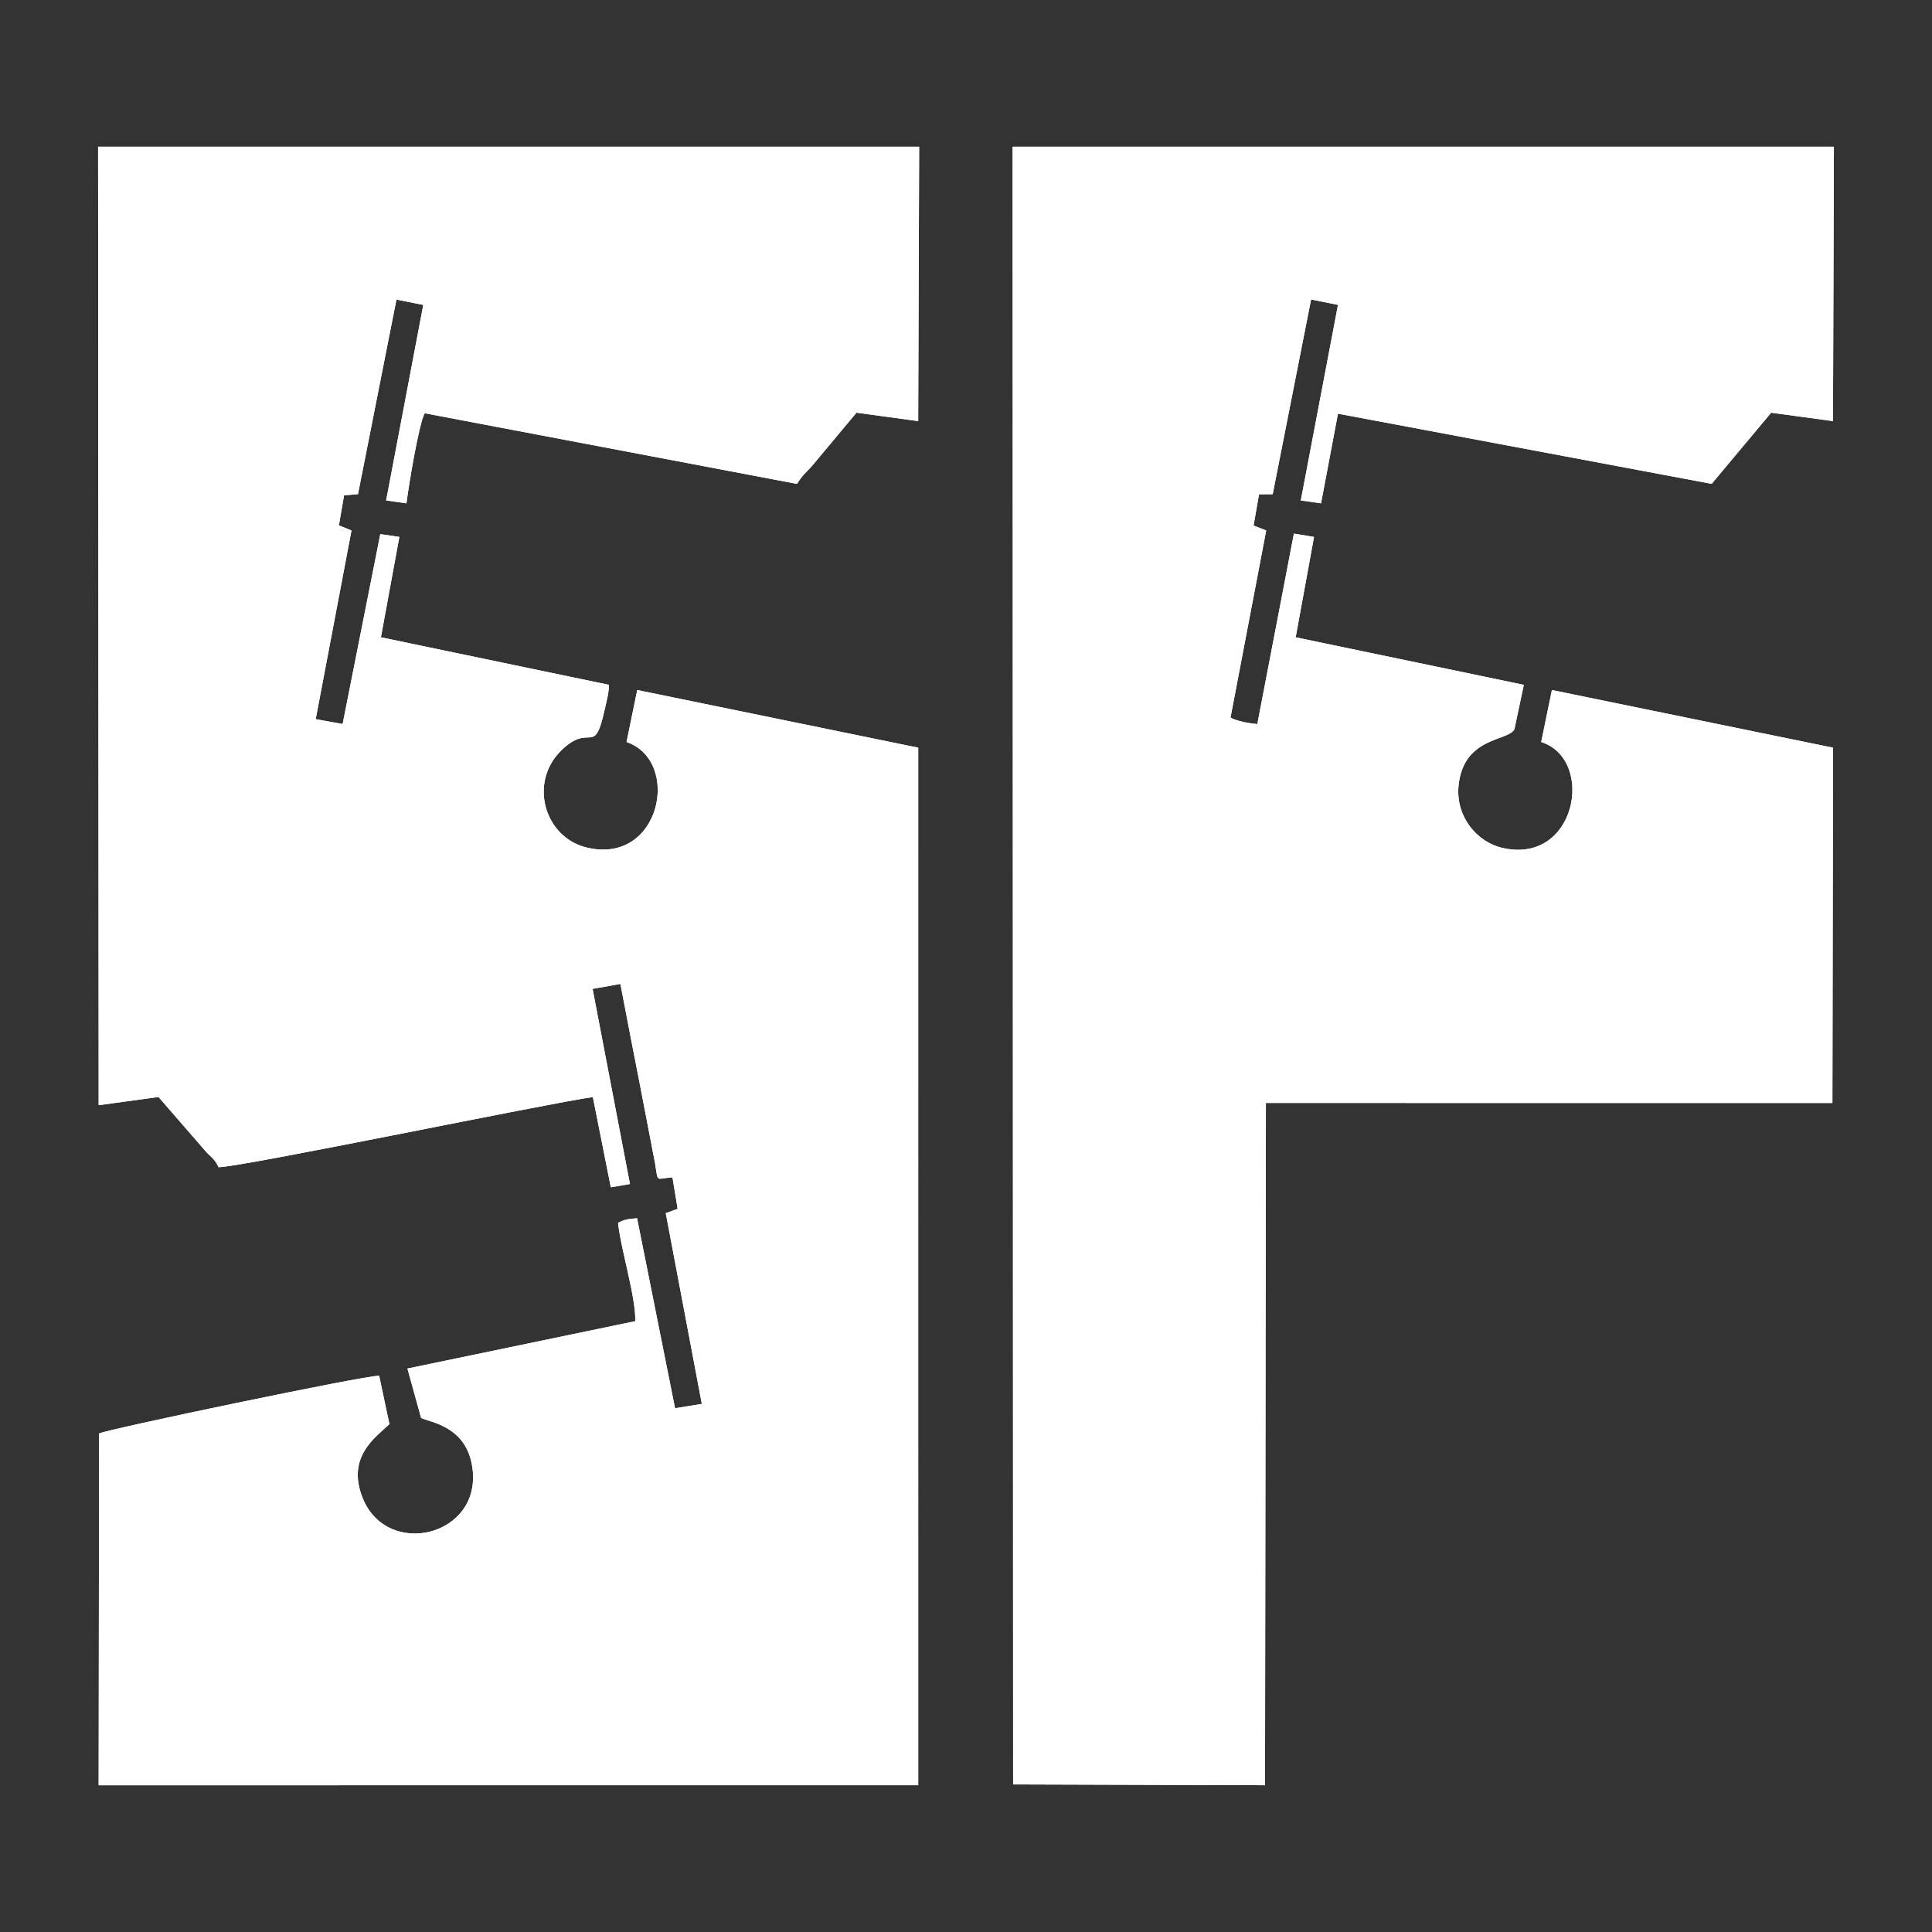 <?xml version="1.0" encoding="UTF-8"?>
<svg xmlns="http://www.w3.org/2000/svg" xml:space="preserve" width="440" height="440" fill-rule="evenodd" clip-rule="evenodd" image-rendering="optimizeQuality" shape-rendering="geometricPrecision" text-rendering="geometricPrecision" viewBox="0 0 44000000 44000000">
  <rect x="0" y="0" width="44000000" height="44000000" fill="#333333" stroke="none"/>
  <path fill="none" d="M0 0h44000000v44000000H0z"></path>
  <g fill="#fff">
    <path d="M20933000 3342000H2234000l13000 21828000 1363000-187000 1030000 1187000c149000 183000 237000 194000 338000 412000 496000 4000 7511000-1458000 8524000-1597000l409000 2055000 436000-75000-851000-4444000 633000-112000c151000 798000 302000 1563000 454000 2343000l336000 1745000c76000 467000 6000 334000 396000 319000l118000 715000-271000 98000 822000 4344000-610000 99000-865000-4327000c-192000 17000-288000 23000-433000 106000 66000 616000 411000 1708000 391000 2238000l-5188000 1079000 312000 1126000c228000 105000 1028000 189000 1166000 1120000 234000 1573000-1940000 2100000-2499000 699000-375000-942000 306000-1386000 611000-1680000l-234000-1102000c-304000-11000-6227000 1226000-6378000 1316000l-10000 8011000 18665000-1000V17028000l-6399000-1313000-244000 1184000c1252000 427000 786000 2803000-900000 2405000-970000-229000-1330000-1475000-596000-2204000 676000-671000 754000 159000 994000-921000 45000-204000 97000-377000 103000-582000l-5195000-1083000 420000-2286000-434000-64000-858000 4325000-613000-111000 815000-4297000-287000-116000 118000-684000 317000-27000 876000-4432000 611000 122000-846000 4453000 463000 66000c47000-388000 277000-1784000 414000-2052000l8479000 1609000c132000-206000 170000-221000 339000-404000l1017000-1218000 1405000 192000 22000-6248000zM41766000 3342000H23062000l11000 37297000 5737000 18000 20000-15538000 12902000 1000 14000-8092000-6402000-1313000-244000 1184000c1241000 395000 804000 2816000-898000 2408000-568000-136000-1056000-713000-984000-1418000 115000-1121000 1138000-1000000 1273000-1285000l213000-1007000-5196000-1083000 418000-2285000-458000-77000-833000 4338000c-200000-16000-466000-68000-611000-147000l813000-4262000-288000-112000 125000-712000 311000-2000 874000-4434000 613000 122000-847000 4454000 461000 66000 385000-2042000 8511000 1598000 1355000-1620000 1408000 191000 21000-6248000z"></path>
    <path d="M20912000 40657000V17028000l-6399000-1313000-244000 1184000c1252000 427000 786000 2803000-900000 2405000-970000-229000-1330000-1475000-596000-2204000 676000-671000 754000 159000 994000-921000 45000-204000 97000-377000 103000-582000l-5195000-1083000 420000-2286000-434000-64000-858000 4325000-613000-111000 815000-4297000-287000-116000 118000-684000 317000-27000 876000-4432000 611000 122000-846000 4453000 463000 66000c47000-388000 277000-1784000 414000-2052000l8479000 1609000c132000-206000 170000-221000 339000-404000l1017000-1218000 1405000 192000 22000-6248000H2234000l13000 21828000 1363000-187000 1030000 1187000c149000 183000 237000 194000 338000 412000 496000 4000 7511000-1458000 8524000-1597000l409000 2055000 436000-75000-851000-4444000 633000-112000c151000 798000 302000 1563000 454000 2343000l336000 1745000c76000 467000 6000 334000 396000 319000l118000 715000-271000 98000 822000 4344000-610000 99000-865000-4327000c-192000 17000-288000 23000-433000 106000 66000 616000 411000 1708000 391000 2238000l-5188000 1079000 312000 1126000c228000 105000 1028000 189000 1166000 1120000 234000 1573000-1940000 2100000-2499000 699000-375000-942000 306000-1386000 611000-1680000l-234000-1102000c-304000-11000-6227000 1226000-6378000 1316000l-10000 8011000 18665000-1000zM23062000 3342000l11000 37297000 5737000 18000 20000-15538000 12902000 1000 14000-8092000-6402000-1313000-244000 1184000c1241000 395000 804000 2816000-898000 2408000-568000-136000-1056000-713000-984000-1418000 115000-1121000 1138000-1000000 1273000-1285000l213000-1007000-5196000-1083000 418000-2285000-458000-77000-833000 4338000c-200000-16000-466000-68000-611000-147000l813000-4262000-288000-112000 125000-712000 311000-2000 874000-4434000 613000 122000-847000 4454000 461000 66000 385000-2042000 8511000 1598000 1355000-1620000 1408000 191000 21000-6248000H23062000z"></path>
  </g>
</svg>
